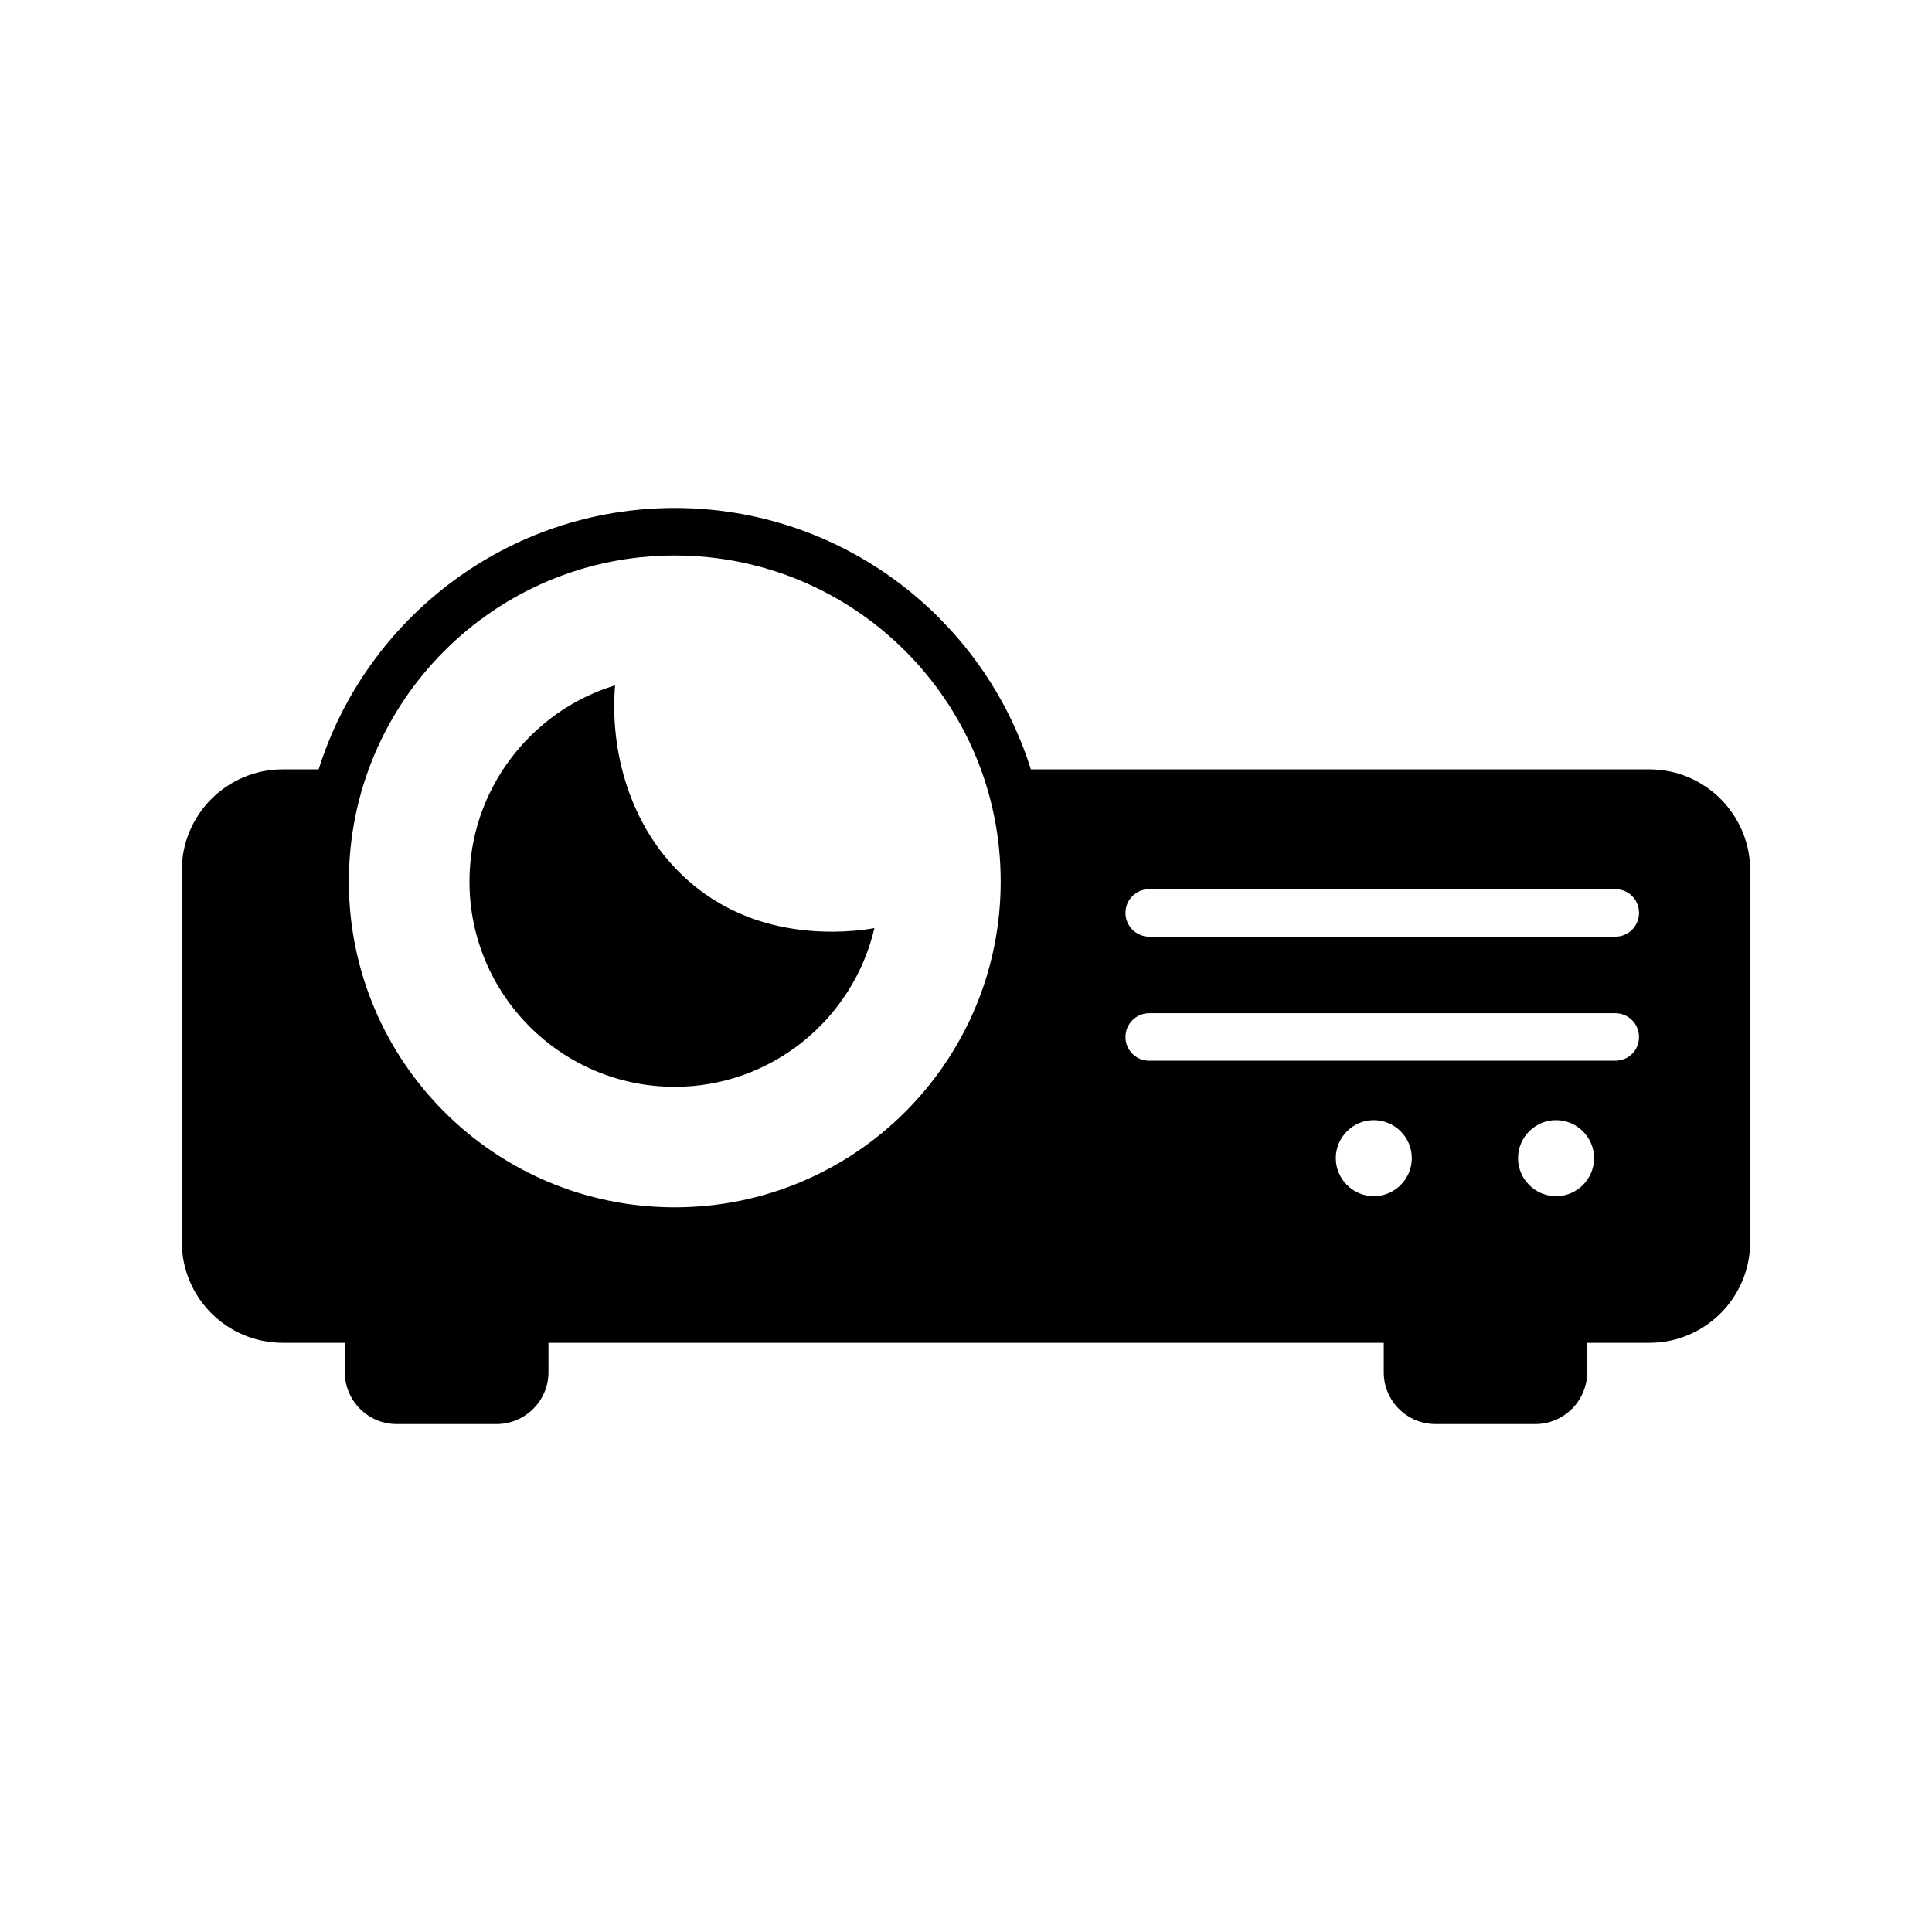 <?xml version="1.0" encoding="UTF-8"?>
<!-- Uploaded to: SVG Repo, www.svgrepo.com, Generator: SVG Repo Mixer Tools -->
<svg fill="#000000" width="800px" height="800px" version="1.1" viewBox="144 144 512 512" xmlns="http://www.w3.org/2000/svg">
 <g>
  <path d="m322.81 432.02c25.559 0 47.293-17.867 52.914-42.055-3.617 0.629-7.348 0.945-11.168 0.945-23.535 0-37.312-11.105-44.723-20.426-9.559-12.016-14.168-28.559-12.828-44.859-22.504 6.84-38.59 27.855-38.59 51.992-0.004 30 24.398 54.402 54.395 54.402z"/>
  <path d="m581.12 347.89h-163.93c-12.594-40.117-50.129-69.273-94.402-69.273-44.211 0-81.742 29.156-94.34 69.273h-9.508c-14.801 0-26.766 12.027-26.766 26.766v98.434c0 14.801 11.965 26.766 26.766 26.766h16.438v7.809c0 7.559 6.172 13.73 13.727 13.73h26.449c7.621 0 13.793-6.172 13.793-13.73v-7.809h221.36v7.809c0 7.559 6.109 13.73 13.727 13.73h26.449c7.559 0 13.73-6.172 13.73-13.73v-7.809h16.5c14.738 0 26.703-11.965 26.703-26.766v-98.434c0-14.738-11.965-26.766-26.703-26.766zm-258.33-56.68c47.738 0 86.402 38.668 86.402 86.402 0 47.672-38.668 86.34-86.402 86.34-47.672 0-86.34-38.668-86.34-86.34 0-47.734 38.668-86.402 86.34-86.402zm185.28 169.79c-5.543 0-10.074-4.535-10.074-10.074 0-5.543 4.535-10.078 10.074-10.078 5.543 0 10.074 4.535 10.074 10.078 0 5.539-4.531 10.074-10.074 10.074zm48.301 0c-5.543 0-10.078-4.535-10.078-10.074 0-5.543 4.535-10.078 10.078-10.078 5.543 0 10.074 4.535 10.074 10.078 0.004 5.539-4.531 10.074-10.074 10.074zm15.684-35.898h-123.5c-3.465 0-6.297-2.769-6.297-6.297 0-3.465 2.836-6.297 6.297-6.297h123.5c3.527 0 6.297 2.836 6.297 6.297 0 3.527-2.773 6.297-6.297 6.297zm0-32.871h-123.5c-3.465 0-6.297-2.836-6.297-6.297 0-3.527 2.836-6.297 6.297-6.297h123.5c3.527 0 6.297 2.769 6.297 6.297 0 3.461-2.773 6.297-6.297 6.297z"/>
 </g>
</svg>